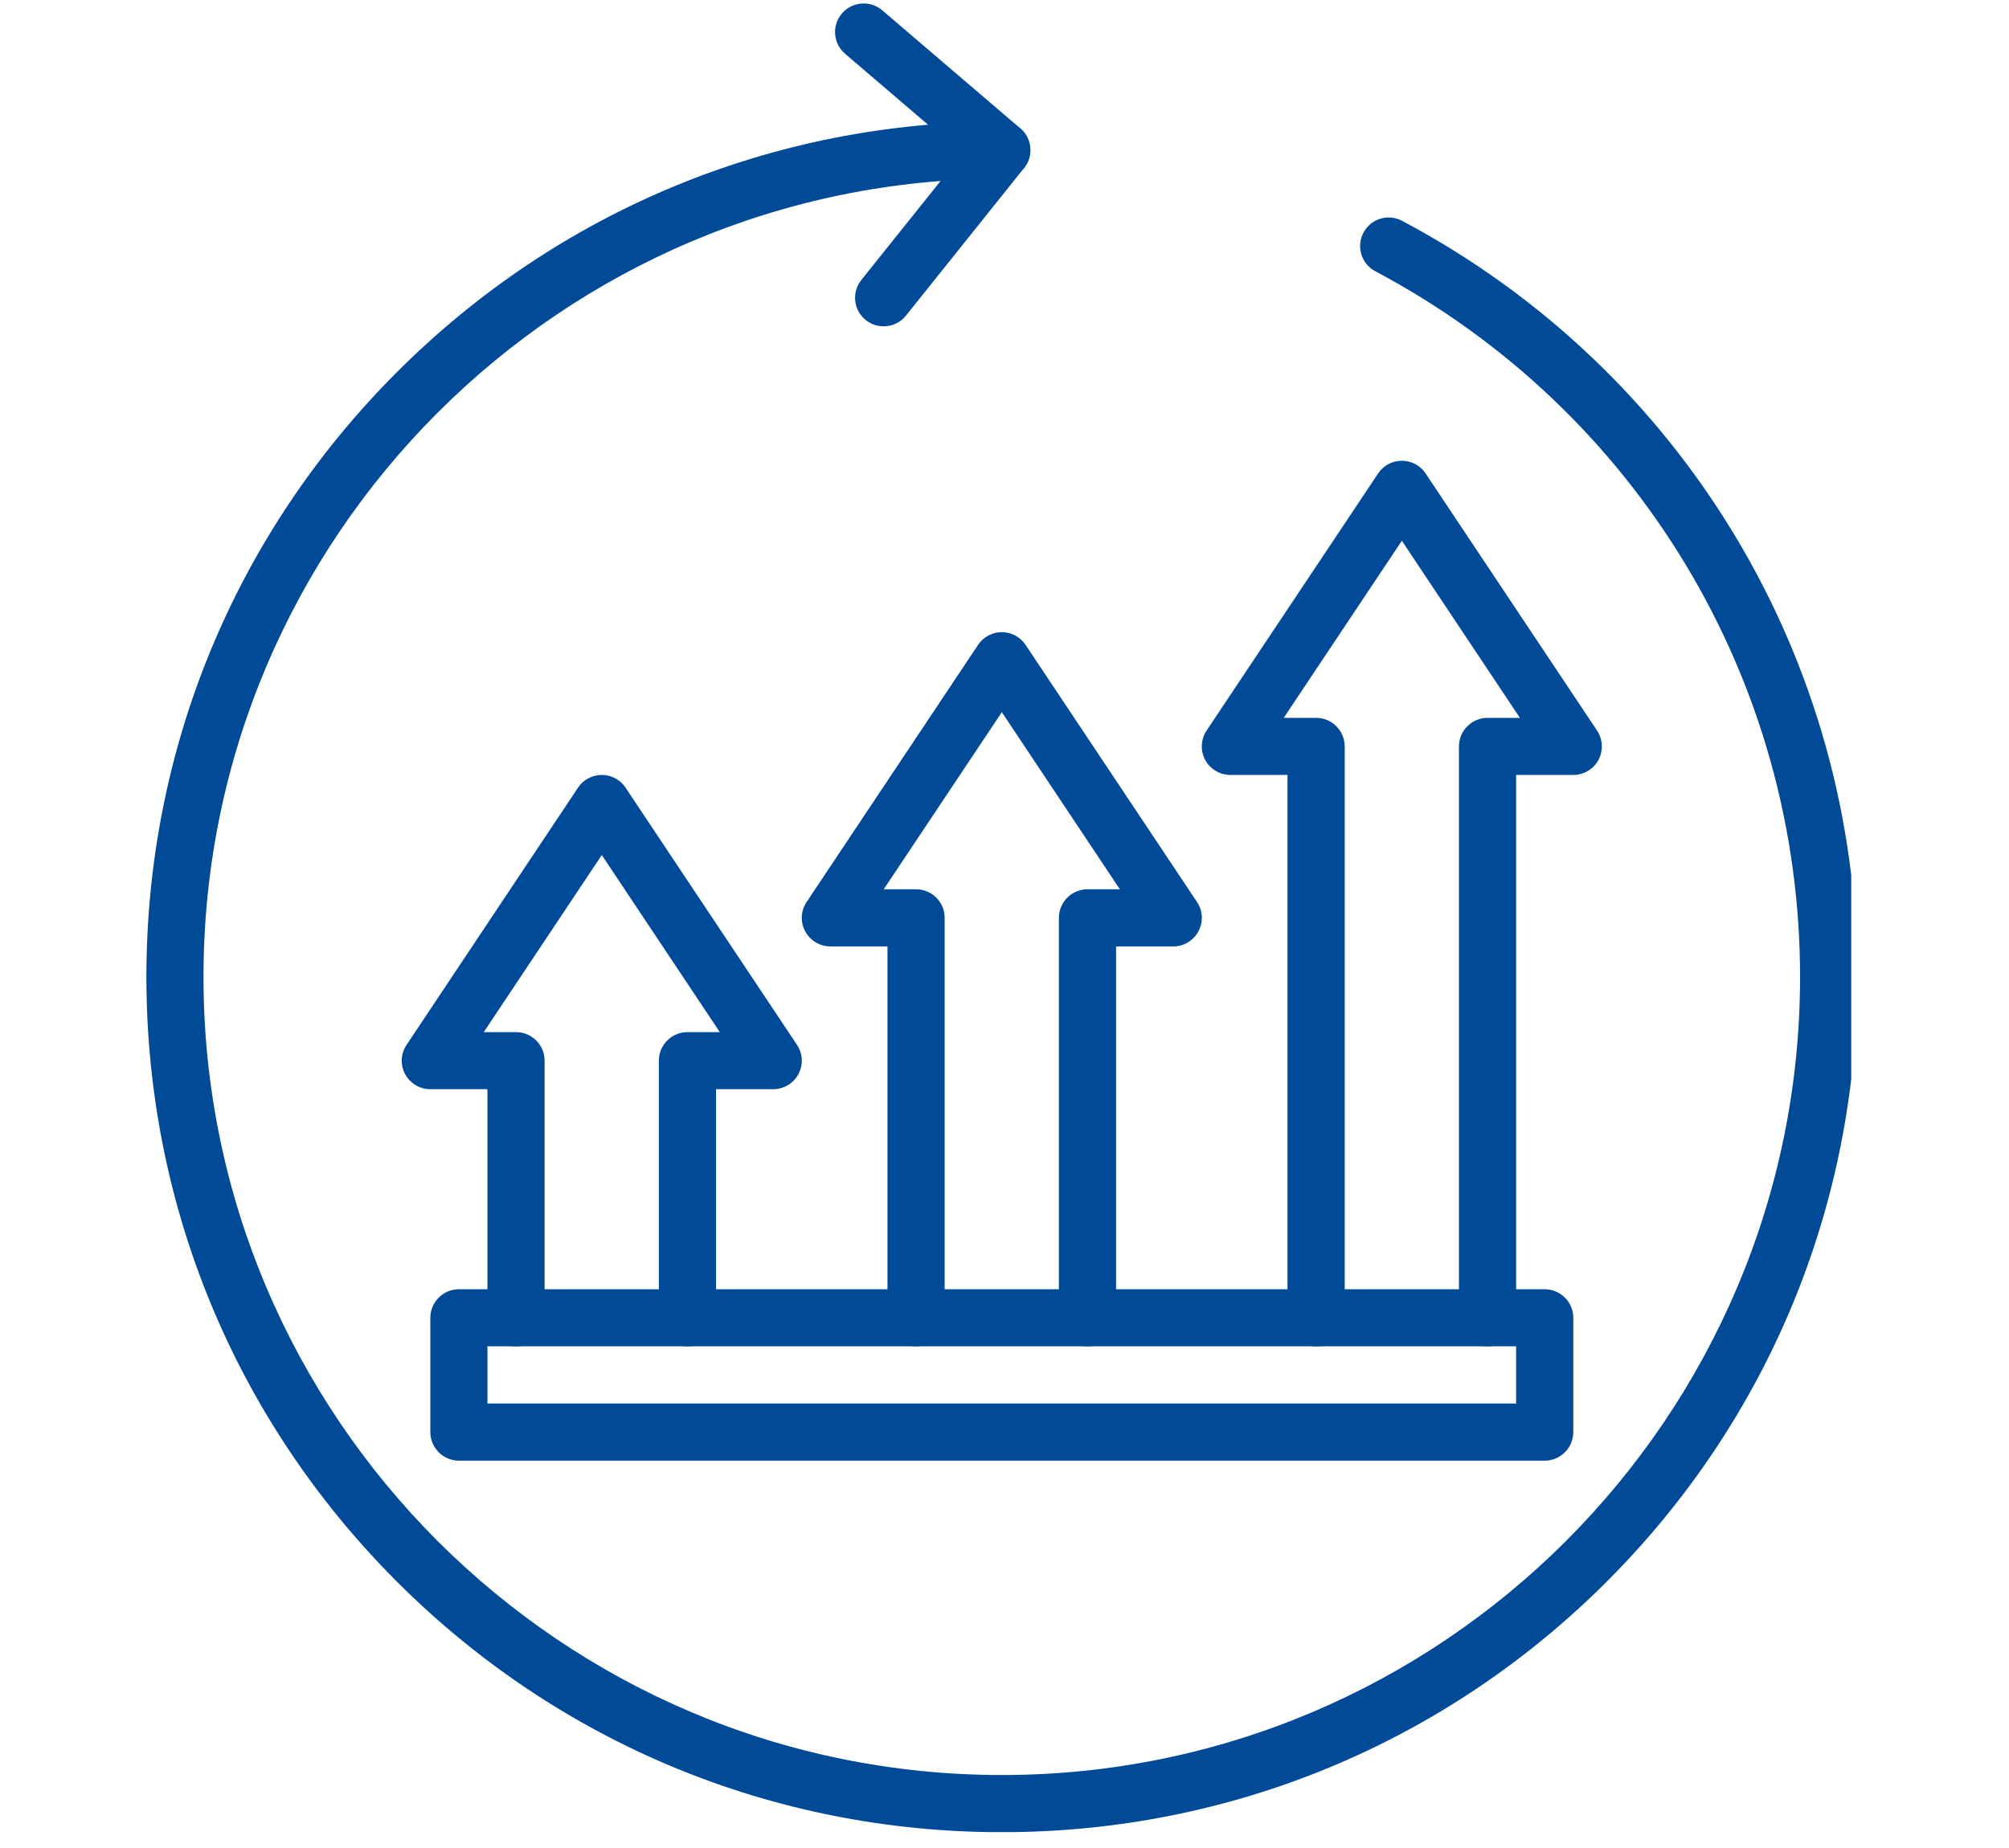 <svg xmlns="http://www.w3.org/2000/svg" xmlns:xlink="http://www.w3.org/1999/xlink" width="125" zoomAndPan="magnify" viewBox="0 0 93.75 86.25" height="115" preserveAspectRatio="xMidYMid meet" version="1.0"><defs><clipPath id="d3d7a976a1"><path d="M 6.832 5 L 86.387 5 L 86.387 85.508 L 6.832 85.508 Z M 6.832 5 " clip-rule="nonzero"/></clipPath></defs><g clip-path="url(#d3d7a976a1)"><path fill="#004a98" d="M 46.75 85.512 C 36.086 85.512 26.062 81.359 18.523 73.82 C 10.984 66.281 6.832 56.254 6.832 45.594 C 6.832 34.93 10.984 24.906 18.523 17.367 C 26.062 9.828 36.086 5.676 46.75 5.676 C 47.484 5.676 48.082 6.27 48.082 7.008 C 48.082 7.742 47.484 8.34 46.75 8.34 C 26.207 8.34 9.496 25.051 9.496 45.594 C 9.496 66.133 26.207 82.844 46.75 82.844 C 67.289 82.844 84 66.133 84 45.594 C 84 31.766 76.406 19.145 64.18 12.66 C 63.527 12.316 63.281 11.508 63.625 10.859 C 63.969 10.207 64.777 9.961 65.426 10.305 C 78.527 17.254 86.668 30.773 86.668 45.594 C 86.668 56.254 82.516 66.281 74.977 73.82 C 67.434 81.359 57.41 85.512 46.75 85.512 Z M 46.75 85.512 " fill-opacity="1" fill-rule="nonzero"/></g><path fill="#004a98" d="M 41.234 15.23 C 40.945 15.23 40.648 15.137 40.402 14.938 C 39.828 14.48 39.734 13.641 40.195 13.066 L 44.902 7.184 L 39.434 2.508 C 38.875 2.031 38.809 1.188 39.289 0.629 C 39.766 0.07 40.609 0.004 41.168 0.48 L 47.613 5.992 C 48.16 6.461 48.238 7.277 47.789 7.84 L 42.277 14.73 C 42.016 15.059 41.629 15.23 41.234 15.23 Z M 41.234 15.23 " fill-opacity="1" fill-rule="nonzero"/><path fill="#004a98" d="M 32.082 62.836 C 31.344 62.836 30.746 62.242 30.746 61.504 L 30.746 49.504 C 30.746 48.766 31.344 48.172 32.082 48.172 L 33.59 48.172 L 28.082 39.906 L 22.574 48.172 L 24.082 48.172 C 24.816 48.172 25.414 48.766 25.414 49.504 L 25.414 61.504 C 25.414 62.242 24.816 62.836 24.082 62.836 C 23.344 62.836 22.746 62.242 22.746 61.504 L 22.746 50.836 L 20.082 50.836 C 19.59 50.836 19.137 50.566 18.906 50.133 C 18.672 49.699 18.699 49.172 18.973 48.766 L 26.973 36.762 C 27.219 36.391 27.637 36.168 28.082 36.168 C 28.527 36.168 28.945 36.391 29.191 36.762 L 37.191 48.766 C 37.465 49.172 37.488 49.699 37.258 50.133 C 37.023 50.566 36.574 50.836 36.082 50.836 L 33.414 50.836 L 33.414 61.504 C 33.414 62.242 32.816 62.836 32.082 62.836 Z M 32.082 62.836 " fill-opacity="1" fill-rule="nonzero"/><path fill="#004a98" d="M 50.75 62.836 C 50.012 62.836 49.414 62.242 49.414 61.504 L 49.414 42.836 C 49.414 42.102 50.012 41.504 50.75 41.504 L 52.258 41.504 L 46.75 33.238 L 41.238 41.504 L 42.75 41.504 C 43.484 41.504 44.082 42.102 44.082 42.836 L 44.082 61.504 C 44.082 62.242 43.484 62.836 42.75 62.836 C 42.012 62.836 41.414 62.242 41.414 61.504 L 41.414 44.172 L 38.75 44.172 C 38.258 44.172 37.805 43.898 37.574 43.465 C 37.34 43.031 37.367 42.508 37.641 42.098 L 45.641 30.098 C 45.887 29.727 46.305 29.504 46.75 29.504 C 47.195 29.504 47.609 29.727 47.859 30.098 L 55.859 42.098 C 56.133 42.508 56.156 43.031 55.926 43.465 C 55.691 43.898 55.242 44.172 54.75 44.172 L 52.082 44.172 L 52.082 61.504 C 52.082 62.242 51.484 62.836 50.75 62.836 Z M 50.75 62.836 " fill-opacity="1" fill-rule="nonzero"/><path fill="#004a98" d="M 69.418 62.836 C 68.68 62.836 68.082 62.242 68.082 61.504 L 68.082 34.836 C 68.082 34.102 68.68 33.504 69.418 33.504 L 70.926 33.504 L 65.418 25.238 L 59.906 33.504 L 61.418 33.504 C 62.152 33.504 62.75 34.102 62.75 34.836 L 62.75 61.504 C 62.75 62.242 62.152 62.836 61.418 62.836 C 60.68 62.836 60.082 62.242 60.082 61.504 L 60.082 36.168 L 57.414 36.168 C 56.926 36.168 56.473 35.898 56.238 35.465 C 56.008 35.031 56.035 34.504 56.305 34.098 L 64.309 22.098 C 64.555 21.727 64.969 21.504 65.418 21.504 C 65.863 21.504 66.277 21.727 66.527 22.098 L 74.527 34.098 C 74.797 34.504 74.824 35.031 74.594 35.465 C 74.359 35.898 73.91 36.168 73.418 36.168 L 70.75 36.168 L 70.75 61.504 C 70.75 62.242 70.152 62.836 69.418 62.836 Z M 69.418 62.836 " fill-opacity="1" fill-rule="nonzero"/><path fill="#004a98" d="M 72.082 68.172 L 21.414 68.172 C 20.68 68.172 20.082 67.574 20.082 66.836 L 20.082 61.504 C 20.082 60.77 20.68 60.172 21.414 60.172 L 72.082 60.172 C 72.82 60.172 73.418 60.77 73.418 61.504 L 73.418 66.836 C 73.418 67.574 72.82 68.172 72.082 68.172 Z M 22.746 65.504 L 70.75 65.504 L 70.75 62.836 L 22.746 62.836 Z M 22.746 65.504 " fill-opacity="1" fill-rule="nonzero"/></svg>